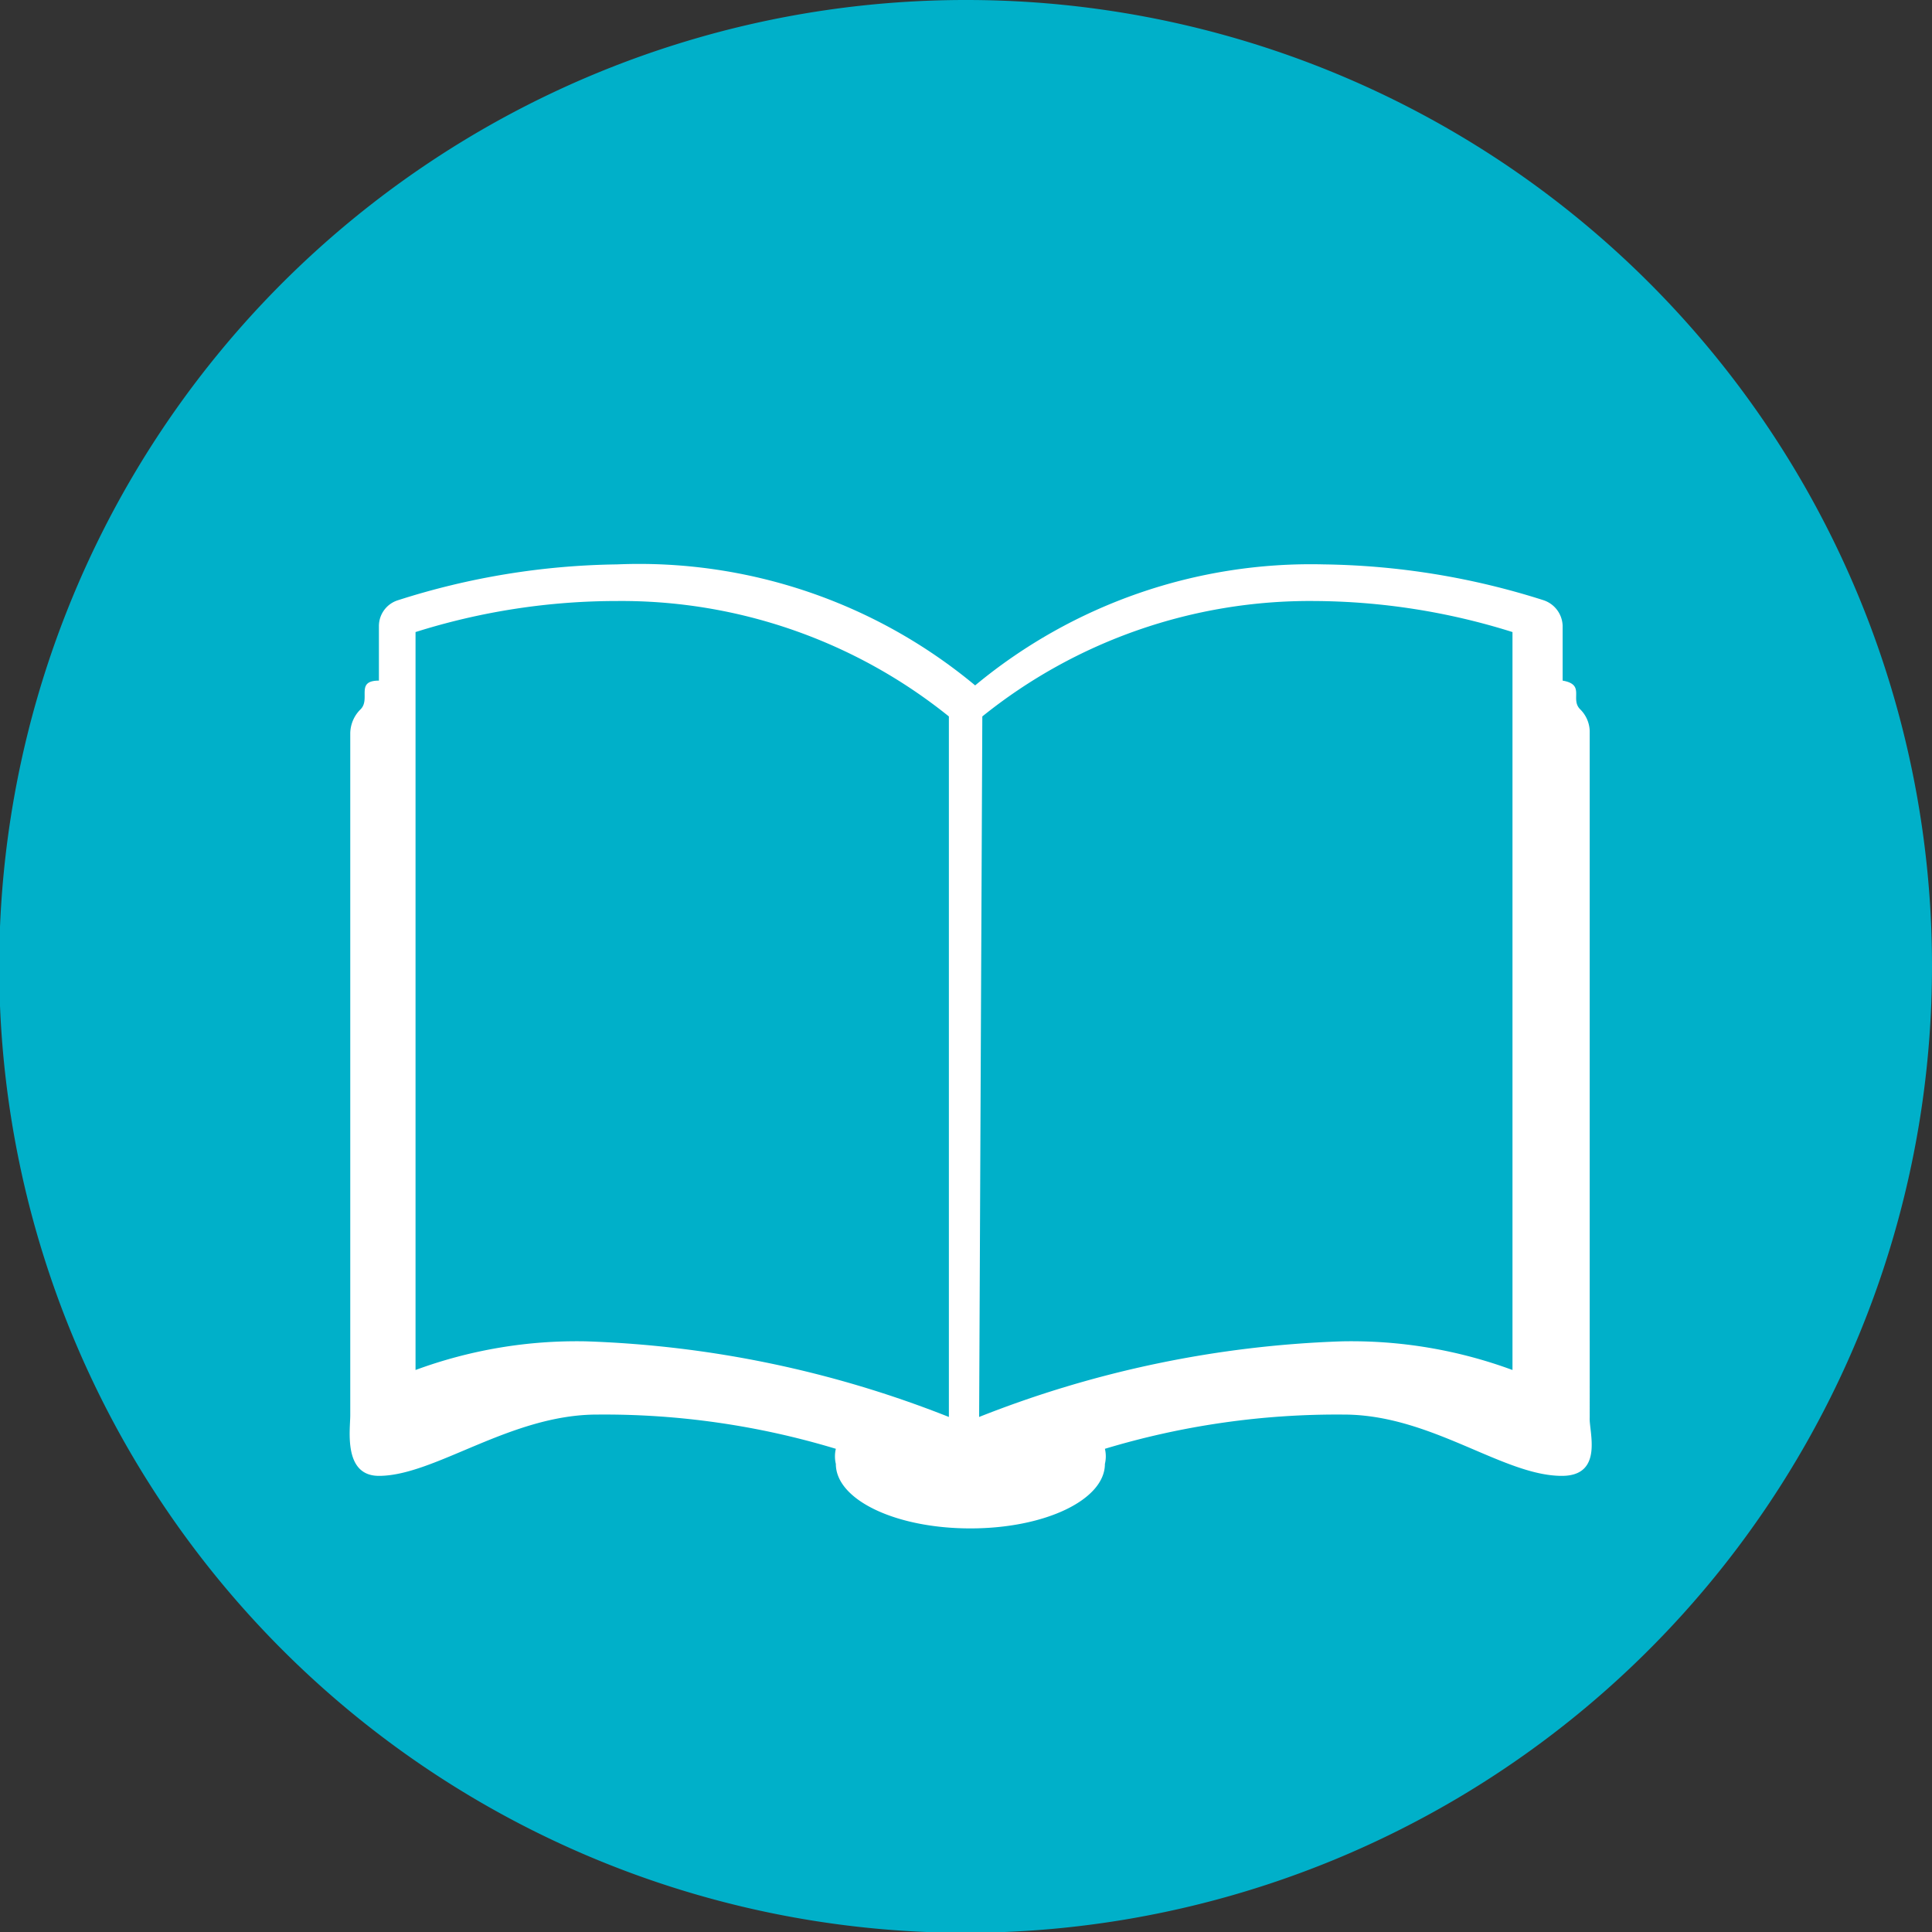 <svg xmlns="http://www.w3.org/2000/svg" viewBox="0 0 24.27 24.27"><rect x="0" y="0" width="24.27" height="24.27" fill="#333333" stroke="none"/><defs><style>.cls-1{fill:#00b0c9;}.cls-2{fill:#fff;}</style></defs><g id="Layer_2" data-name="Layer 2"><g id="Layer_1-2" data-name="Layer 1"><path class="cls-1" d="M24.27,12.14A12.14,12.14,0,1,1,12.14,0,12.13,12.13,0,0,1,24.27,12.14"/><path class="cls-2" d="M5.22,7.94a8.41,8.41,0,0,1,2.53-.39A6.56,6.56,0,0,1,11.92,9v8.8a13.59,13.59,0,0,0-4.56-.95,5.85,5.85,0,0,0-2.14.36ZM12.34,9a6.56,6.56,0,0,1,4.17-1.45A8.41,8.41,0,0,1,19,7.94v9.27a5.85,5.85,0,0,0-2.14-.36,13.59,13.59,0,0,0-4.56.95ZM4.76,18.54c.7,0,1.65-.77,2.74-.77a10.05,10.05,0,0,1,3,.43.41.41,0,0,0,0,.19c0,.45.75.81,1.69.81s1.69-.36,1.69-.81a.41.41,0,0,0,0-.19,10.1,10.1,0,0,1,3-.43c1.1,0,2,.77,2.74.77.53,0,.34-.56.35-.73V9.18a.4.4,0,0,0-.12-.27c-.13-.13.07-.31-.22-.36V7.86a.35.35,0,0,0-.24-.32,9.46,9.46,0,0,0-2.76-.45,6.6,6.6,0,0,0-4.38,1.52A6.6,6.6,0,0,0,7.75,7.09,9.38,9.38,0,0,0,5,7.54a.34.34,0,0,0-.24.32v.69c-.3,0-.1.23-.23.36a.43.43,0,0,0-.13.3v8.57c0,.18-.09.76.36.76"/></g></g></svg>